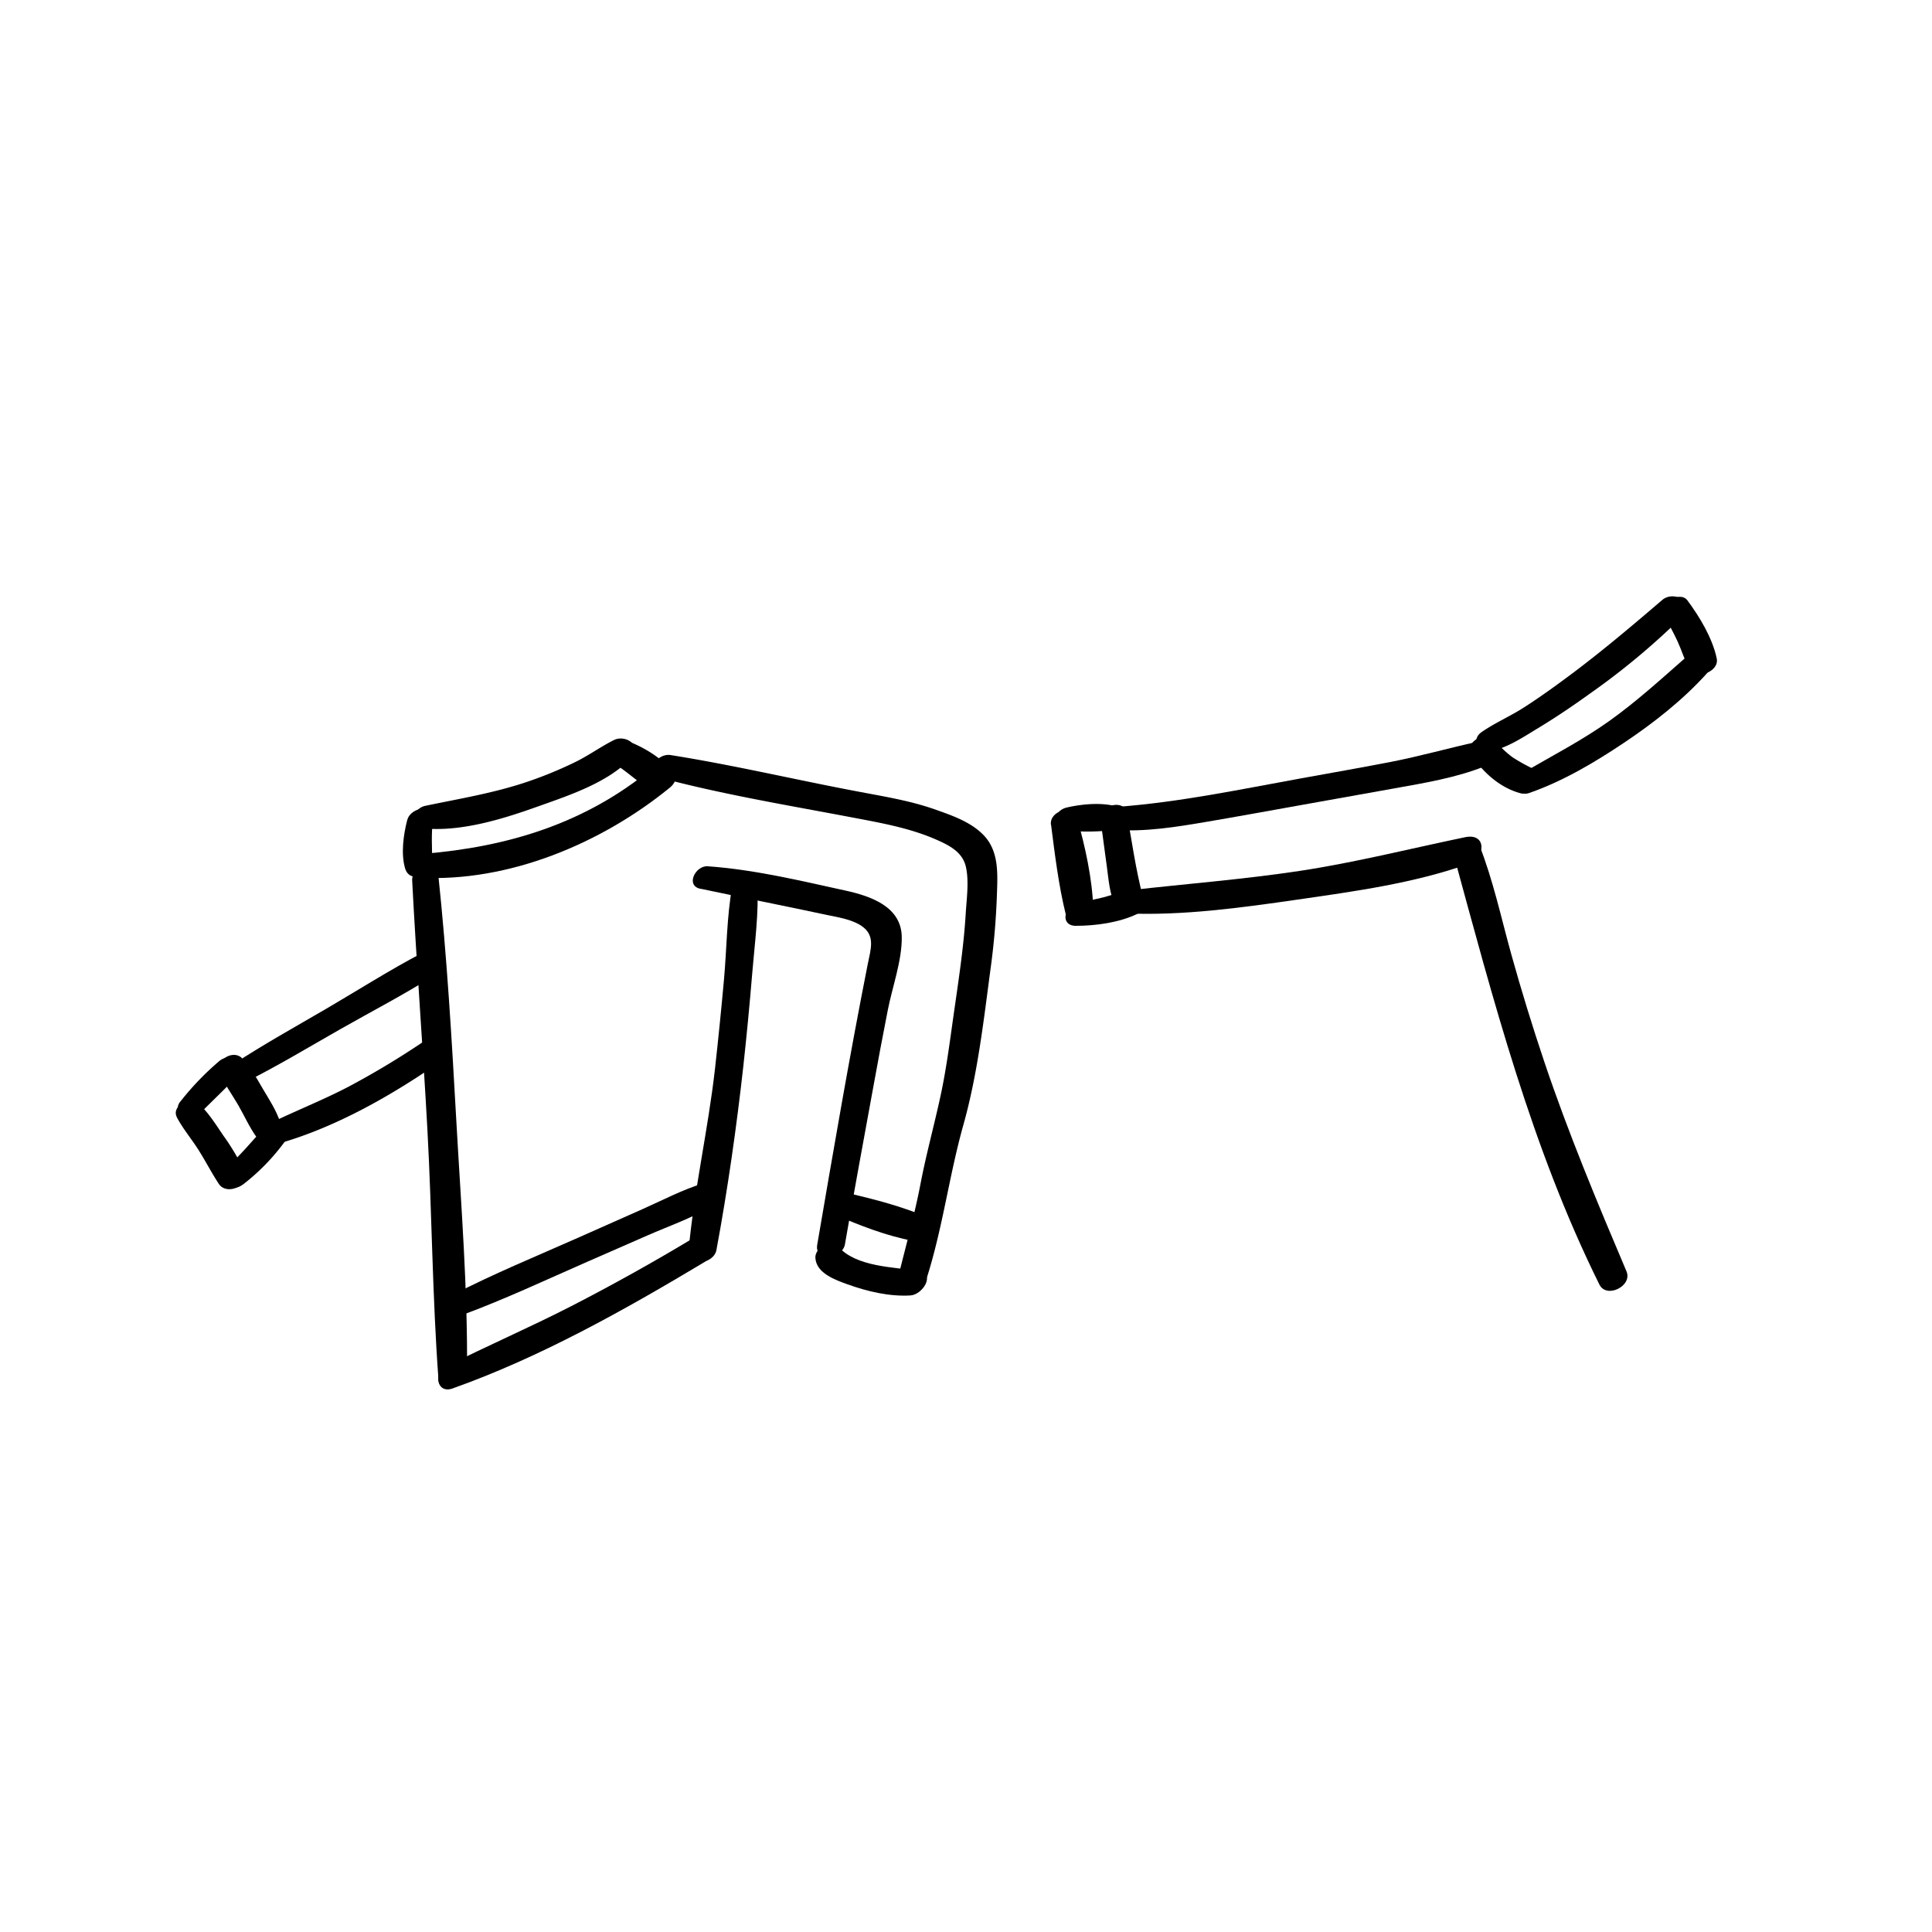 <svg id="lines" xmlns="http://www.w3.org/2000/svg" viewBox="0 0 600 600"><title>004</title><path d="M128,273.37c1.34,25.85,3.33,51.67,4.74,77.53s1.53,51.75,3.43,77.5c.39,5.26,8.82,2.34,8.86-2.16.26-25.78-1.84-51.81-3.28-77.54s-2.94-51.61-5.67-77.3c-.51-4.72-8.3-2.25-8.08,2Z"/><path d="M227.39,275.31c-1.69,9.44-1.69,19.35-2.55,28.9q-1.26,13.95-2.81,27.87c-2.14,18.81-6.46,37.42-8.18,56.26-.5,5.44,7.82,4.31,8.65-.16C226,369.31,228.75,350,230.86,331q1.57-14.4,2.76-28.83c.75-9.17,2.1-18.65,1.55-27.84-.25-4.34-7.19-2.27-7.78,1Z"/><path d="M217.53,276c13,2.74,26.09,5.33,39.11,8.11,3.57.76,7.64,1.34,10.77,3.34,4.6,3,3,7.32,2.07,12-5.74,29-10.7,58.05-15.69,87.16-.91,5.29,7.83,4.34,8.61-.16,2.82-16.33,5.85-32.63,8.82-48.93,1.46-8,2.94-16,4.51-23.91,1.41-7.19,4.38-15.19,4.32-22.53-.06-9.59-9.77-12.82-17.6-14.53-14.12-3.09-28.21-6.5-42.67-7.52-3.79-.27-7,6-2.25,7Z"/><path d="M204.86,241.5c19.71,5.27,40.11,8.62,60.14,12.43,8.88,1.69,17.86,3.27,26.17,7,3.87,1.72,7.79,3.81,8.8,8.28s.22,9.93-.06,14.56c-.58,9.64-2,19.17-3.37,28.72-1.36,9.34-2.47,18.73-4.48,28s-4.43,18-6.18,27.13c-1.88,9.85-4.63,19.5-7,29.24-1.36,5.55,7.61,4.11,9-.17,4.92-15.55,6.91-31.69,11.3-47.32s6.26-32.05,8.4-48.15a225.83,225.83,0,0,0,2-22.78c.21-6.69.86-14-4.21-19.18-4.06-4.14-10-6.11-15.33-8-7.86-2.73-16.11-4-24.26-5.57-19.17-3.63-38.27-8.15-57.54-11.2-4.22-.67-8.71,5.61-3.32,7.06Z"/><path d="M253.23,390.69c.29,4.72,6.19,6.81,10,8.18,6.13,2.2,13,3.84,19.53,3.44,3.77-.22,8-6.79,2.46-7.64-7.54-1.16-19.33-1.19-24.84-7.49-2.4-2.75-7.35.35-7.16,3.51Z"/><path d="M259.34,377.23c7.49,3.31,16,6.59,24.09,8.1,3.61.67,9.54-5.11,4.57-7.28-7.61-3.33-16.39-5.57-24.46-7.49-3.41-.81-8.63,4.7-4.2,6.67Z"/><path d="M140.56,431.19c27.26-9.68,53.41-24.38,78.15-39.2,5.43-3.25,1.94-10.68-3.61-7.35q-18.49,11.12-37.7,21c-12.8,6.58-26,12.25-38.86,18.75-4,2-2.9,8.55,2,6.81Z"/><path d="M143.55,408.38c13.14-4.84,25.91-10.87,38.73-16.48l18.83-8.24c6.48-2.84,13.5-5.27,19.6-8.87,4-2.37,3.38-9-2.18-7.33-6.6,2-12.89,5.35-19.2,8.14q-9.84,4.35-19.67,8.73c-13.08,5.8-26.44,11.27-39.15,17.84-4.92,2.55-1.93,8,3,6.21Z"/><path d="M76.47,335.93c9.93-5,19.5-10.78,29.17-16.28s19.62-10.65,29-16.58c5.12-3.22,2.18-10.11-3.5-7.14-10.14,5.32-19.87,11.53-29.76,17.31-9.67,5.64-19.49,11.09-28.87,17.22-4,2.64,0,7.46,3.94,5.47Z"/><path d="M85.57,355.41c18.28-5,36.31-15.31,51.75-26.11,1.88-1.32,2.68-4.26,1-6-1.89-2-4.89-1.08-6.82.2A257.78,257.78,0,0,1,108,337.61c-8,4.16-16.32,7.41-24.38,11.35-3.91,1.91-2.81,7.73,1.91,6.45Z"/><path d="M68.17,332.9c1.37,3.62,3.91,7,5.83,10.33s3.45,6.85,5.69,9.94c2.56,3.53,8.45-1,7.32-4.63s-3.52-7.23-5.48-10.56-3.79-6.82-6.47-9.44-8.28.69-6.89,4.36Z"/><path d="M62.47,345.4c3.81-3.84,7.81-7.57,11.48-11.54a3.23,3.23,0,0,0-.32-4.76,4.74,4.74,0,0,0-5.57.46,87.37,87.37,0,0,0-12,12.48,3.13,3.13,0,0,0,.67,4.82c2,1.11,4.3,0,5.73-1.46Z"/><path d="M54.93,347c1.88,3.55,4.57,6.73,6.72,10.13s4.05,7.09,6.28,10.5c2.52,3.86,9.93.48,8-3.92a72.64,72.64,0,0,0-6.62-11.12c-2.29-3.38-4.6-7.09-7.61-9.86-2.57-2.35-8.64.68-6.75,4.27Z"/><path d="M75.28,368a66.14,66.14,0,0,0,13.49-13.91c2.84-4.15-2.64-7.49-6-4.35-2.38,2.24-4.47,4.74-6.68,7.15s-4.42,4.58-6.43,7c-3.18,3.88,2.47,6.5,5.59,4.08Z"/><path d="M130.16,272.56c27.78,1.51,56.63-10.63,77.86-27.95,5-4.12-1.24-9.48-5.79-5.75-20.61,16.9-44.55,24.17-70.76,26.3-4.64.38-7.17,7.08-1.31,7.4Z"/><path d="M126.47,254.65c-1.17,4.55-2,10.45-.67,15,1.37,4.87,8.39,2.33,8.41-2.05s-.37-8.65.3-13.15c.77-5.1-7-3.82-8,.15Z"/><path d="M131.92,257.3c11.72,1,24.67-3.08,35.57-7,9.49-3.36,21.59-7.4,28.59-15,3.46-3.77-1.83-7.26-5.43-5.46-4,2-7.69,4.69-11.75,6.7a125.71,125.71,0,0,1-14.7,6.1c-10.55,3.62-21.22,5.34-32.08,7.61-4.22.88-5,6.59-.2,7Z"/><path d="M189.78,236.61c4.31,2.34,7.68,5.85,11.83,8.37,3.56,2.17,9.4-2.69,6.35-6.3-3.18-3.77-8.44-6.77-13-8.52a5.11,5.11,0,0,0-5.89,1.49c-1.26,1.58-1.22,3.92.7,5Z"/><path d="M345.9,257.71c9.67.71,19.43-.89,28.94-2.51,9.7-1.65,19.37-3.42,29.05-5.15l28.9-5.17c9.5-1.71,19.35-3.31,28.35-6.91,5-2,3.16-8.78-2.26-7.62-9.08,2-18,4.53-27.12,6.3s-18.6,3.42-27.9,5.11c-18.85,3.43-37.56,7.36-56.69,8.8-4.51.34-6.9,6.74-1.27,7.15Z"/><path d="M341.76,254.46c.64,4.78,1.27,9.57,1.94,14.35.6,4.32.84,8.81,2.79,12.77s9.5,1,8.44-3.06c-2.23-8.55-3.44-17.37-5-26-.85-4.7-8.75-2.31-8.17,2Z"/><path d="M349.65,283.67c17.74.74,35.87-1.77,53.38-4.3s36.19-5.08,53-11.08c5.4-1.94,5.73-9.69-1-8.29-17.15,3.56-34,7.83-51.34,10.46-17.52,2.65-35.12,4-52.7,6-4.37.52-7,6.93-1.27,7.18Z"/><path d="M451.36,265.15c12.46,45.58,24.26,91.23,45.36,133.8,2.21,4.45,10.34.43,8.4-4.12-9.12-21.49-18.1-43-25.54-65.13q-5.56-16.53-10.24-33.35c-3.16-11.37-5.65-23.1-10-34.09-1.5-3.77-9-.84-8,2.89Z"/><path d="M326.41,256.09c1.17,9.14,2.36,19,4.6,28,1.23,4.92,8.66,2.38,8.51-2.07-.3-9.06-2.5-19.15-5-27.86-1.28-4.52-8.7-2.39-8.14,2Z"/><path d="M331,257.91a67.55,67.55,0,0,0,12,.13c2.16-.24,4.41-1.33,5.07-3.58a3.29,3.29,0,0,0-2.53-4.31c-4.47-.91-9.9-.38-14.32.65-4.18,1-5.19,6.73-.2,7.11Z"/><path d="M334.16,287.52c6.08,0,13.47-1,19-3.69,4.75-2.29,3.17-8.43-2.22-7.47-2.78.49-5.47,1.61-8.21,2.3s-5.58,1.2-8.35,1.87c-3.91,1-5.26,7-.2,7Z"/><path d="M456.81,234.16c3.5,5.53,8.92,10.44,15.35,12.18,3.83,1,9.23-4.83,4.6-7.29a60.09,60.09,0,0,1-7-3.85,31.44,31.44,0,0,1-5.77-5.58c-2.46-2.93-9.37,1.06-7.18,4.54Z"/><path d="M475.11,246.2c10.41-3.65,20.09-9.41,29.23-15.52s18.29-13.27,25.77-21.58c3.88-4.33-3-8-6.65-4.85-7.72,6.77-15.23,13.62-23.6,19.6s-17.64,10.76-26.64,16c-3.48,2-2.86,8,1.89,6.37Z"/><path d="M463,233.25c5.18-1,10.29-4.48,14.74-7.17,5.51-3.33,10.84-6.94,16.06-10.7a224.34,224.34,0,0,0,29-24.25c4-4.1-3-7.88-6.58-4.8-9.08,7.78-18.21,15.5-27.77,22.69-5,3.74-10,7.37-15.26,10.74-4.23,2.72-9,4.75-13.08,7.61-3.49,2.43-.83,6.63,2.88,5.88Z"/><path d="M516.85,191.07c1.36,2.71,2.86,5.35,4.13,8.11s2.13,5.74,3.58,8.39c2.06,3.76,9.47,1.11,8.58-3.11-1.33-6.3-5.27-12.84-9.09-18-2.36-3.16-9,1-7.2,4.56Z"/></svg>